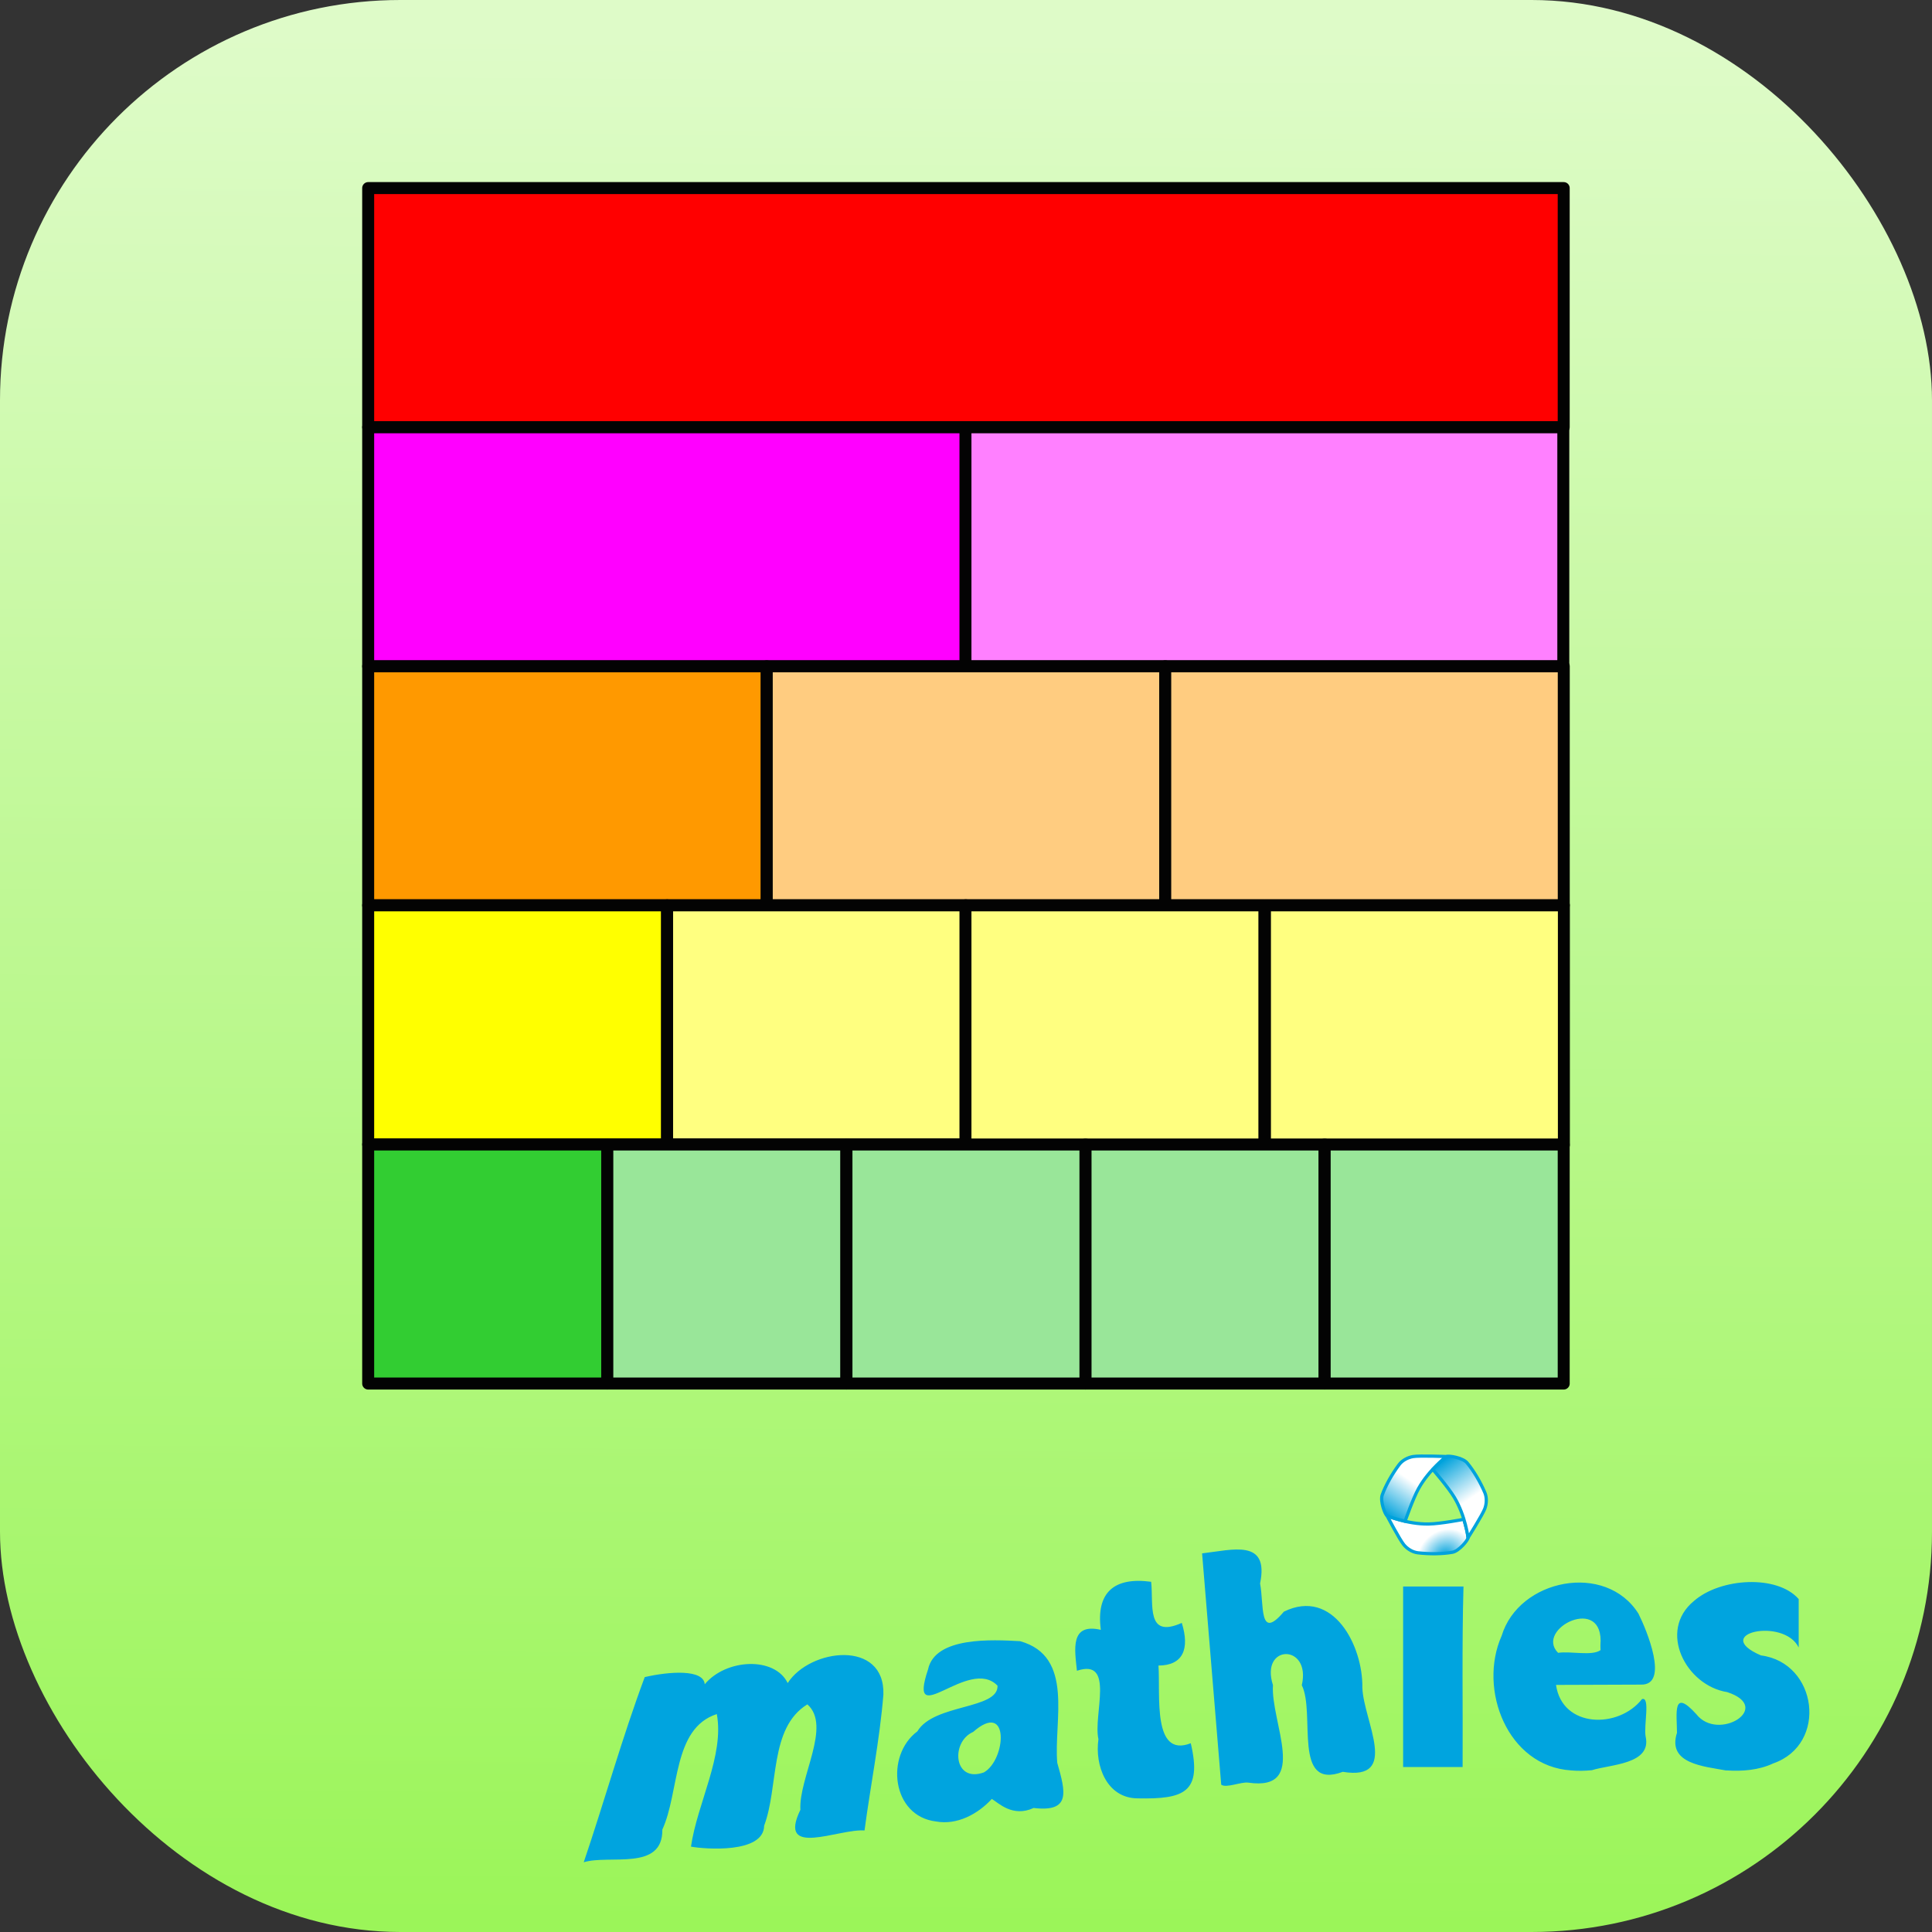 <?xml version="1.0" encoding="UTF-8"?>
<svg xmlns="http://www.w3.org/2000/svg" width="48" height="48" viewBox="0 0 33.867 33.867">
  <rect x="0" y="0" width="33.867" height="33.867" fill="#333333" stroke="none"/>
  <defs>
    <linearGradient gradientUnits="userSpaceOnUse" y2="-25.89" x2="-793.846" y1="36.385" x1="-837.028" id="A">
      <stop stop-color="#00a2dc" offset="0"/>
      <stop stop-color="#fff" offset="1"/>
    </linearGradient>
    <linearGradient gradientUnits="userSpaceOnUse" y2="11.078" x2="-695.415" y1="-58.111" x1="-742.924" id="B">
      <stop stop-color="#00a2dc" offset="0"/>
      <stop stop-color="#fff" offset="1"/>
    </linearGradient>
    <radialGradient gradientUnits="userSpaceOnUse" gradientTransform="matrix(0.55,-0.418,0.356,0.468,-377.998,-267.781)" r="75.323" fy="142.449" fx="-738.375" cy="142.449" cx="-738.375" id="C">
      <stop stop-color="#00a2dc" offset="0"/>
      <stop stop-color="#fff" offset="1"/>
    </radialGradient>
    <linearGradient gradientUnits="userSpaceOnUse" y2="132.565" x2="-25.758" y1="165.58" x1="-25.972" id="D">
      <stop stop-color="#9bf559" offset="0"/>
      <stop stop-color="#defbc8" offset="1"/>
    </linearGradient>
  </defs>
  <g transform="translate(41.124 -131.9)">
    <rect ry="7.018" y="131.9" x="-41.124" height="33.867" width="33.867" fill="url(#D)" paint-order="stroke fill markers"/>
    <g transform="matrix(.14 0 0 .14 -10.018 131.469)">
      <g transform="matrix(.07 0 0 .07 10.074 190.303)" stroke="#00a2dc" stroke-linejoin="round" stroke-width="5.765">
        <path d="M-692.148 76.036c.14 3.92-16 23.743-27.8 25.892-17.4 3.162-41.333 3.46-62.1.927-9.525-1.162-18.812-7.016-24.912-14.423-7.556-9.174-30.05-52.047-30.05-52.047s35.536 15.616 74.563 15c21.242-.336 62.893-8.4 62.893-8.4 2.857 10.934 7.095 23.786 7.424 33.05z" fill="url(#C)"/>
        <path d="M-837.028 36.385c-3.465-1.84-12.566-25.72-8.518-37.03 5.956-16.64 17.67-37.526 30.252-54.25 5.77-7.668 15.482-12.784 24.946-14.363 11.723-1.956 60.098 0 60.098 0s-31.292 22.967-50.27 57.074c-10.33 18.564-24.173 58.666-24.173 58.666-10.898-2.993-24.147-5.75-32.335-10.096z" fill="url(#A)"/>
        <path d="M-730.25-69.26c3.326-2.08 28.557 1.977 36.328 11.138 11.433 13.48 23.664 34.065 31.857 53.325 3.756 8.83 3.33 19.8-.034 28.786-4.167 11.13-30.05 52.047-30.05 52.047s-4.244-38.583-24.292-72.073c-10.912-18.228-38.72-50.267-38.72-50.267 8.04-7.94 17.052-18.037 24.9-22.955z" fill="url(#B)"/>
      </g>
      <path d="M-149.095 236.253c2.61-7.7 4.803-15.584 7.637-23.184 3.11-.717 7.364-1.003 7.513.896 2.68-3.217 8.767-3.49 10.386-.148 2.794-4.355 12.215-5.48 11.982 1.458-.467 5.698-1.607 11.33-2.362 17-3.23-.252-10.977 3.5-8.03-2.587-.224-4.016 3.952-10.5.872-13.204-4.8 2.954-3.56 10.27-5.41 15.193-.045 3.533-7.48 2.932-9.162 2.62.796-5.457 4.197-11.413 3.236-16.597-5.575 1.8-4.654 9.752-6.82 14.46.072 5.258-6.64 3.1-9.842 4.093zm44.12-5.105c-5.556-.656-6.403-8.26-2.345-11.287 2.056-3.467 10.143-2.718 10.037-5.714-3.597-3.747-11.37 5.93-8.703-2.036.872-4.128 8.04-3.73 11.522-3.54 6.85 1.905 4.19 10.026 4.66 15.238 1.05 3.676 1.718 6.204-2.96 5.648-2.654 1.22-4.43-.666-5.236-1.133-1.744 1.893-4.334 3.3-6.975 2.825zm5.983-6.145c2.798-1.586 3.254-9.105-1.343-5.07-2.85 1.244-2.458 6.44 1.343 5.07zm19.26 3.25c-3.902-.017-5.392-4.142-4.917-7.408-.692-3.024 2.132-10.18-2.692-8.568-.268-2.605-.915-6.018 2.99-5.126-.62-4.696 1.672-6.643 6.302-6.015.316 2.877-.668 7.158 3.836 5.148 1.014 3.253.16 5.326-2.92 5.34.255 3.7-.784 11.61 4.045 9.727 1.442 6.166-.816 7.016-6.646 6.903zm10.456-1.714l-2.395-28.96c3.78-.43 8.432-1.876 7.26 3.77.51 2.613-.174 7.273 2.98 3.527 6.178-3.03 9.922 4.3 9.826 9.53.15 4.16 4.762 11.704-2.45 10.525-6.343 2.373-3.388-7.313-5.13-10.844 1.2-5.225-5.27-5.17-3.613-.014-.31 4.61 4.57 13.333-3.092 12.21-.9-.122-2.777.727-3.386.255zm43.815-1.786c-7.977-.508-11.683-10.16-8.705-16.847 2.154-7.136 13.032-9.292 17.13-2.783 1.02 2.03 3.925 8.99.304 8.887l-10.625.038c.78 5.42 7.826 5.526 10.767 1.775 1.07-.34.196 3.347.456 4.687.78 3.5-4.433 3.48-6.74 4.22-.86.077-1.726.104-2.586.024zm3.664-15.687c.547-6.462-8.296-2.042-5.3.964 1.644-.234 4.228.43 5.317-.336l-.013-.317zm15.772 15.7c-2.793-.523-7.436-.828-6.185-4.723-.01-2.4-.6-5.66 2.413-2.34 2.737 3.536 9.74-.833 3.877-2.754-5.16-.815-8.736-7.665-4.163-11.413C-6.79 200.647.33 200.208 3.03 203.3v6.064c-1.865-3.813-11.113-1.77-4.728.99 7.1.912 8.42 11.14 1.537 13.523-1.824.854-3.88 1.006-5.864.875zM-46.5 213.03v-11.303h7.558c-.208 7.528-.068 15.07-.108 22.606h-7.45V213.03z" fill="#00a4df"/>
    </g>
    <g stroke="#030303" stroke-linejoin="round" stroke-width=".21">
      <path d="M-34.67 135.197h20.957v4.19H-34.67z" fill="red" paint-order="stroke fill markers"/>
      <path d="M-34.67 139.39h10.48v4.19h-10.48z" fill="#f0f" paint-order="stroke fill markers"/>
      <path d="M-24.2 139.39h10.48v4.19H-24.2z" fill="#ff80ff" paint-order="stroke fill markers"/>
      <path d="M-34.67 143.58h6.986v4.19h-6.986z" fill="#f90" paint-order="stroke fill markers"/>
      <g fill="#ffcc80">
        <path d="M-27.683 143.58h6.986v4.19h-6.986z" paint-order="stroke fill markers"/>
        <path d="M-20.698 143.58h6.986v4.19h-6.986z" paint-order="stroke fill markers"/>
      </g>
      <path d="M-34.67 147.77h5.24v4.19h-5.24z" fill="#ff0" paint-order="stroke fill markers"/>
      <g fill="#ffff80">
        <path d="M-29.43 147.77h5.24v4.19h-5.24z" paint-order="stroke fill markers"/>
        <path d="M-24.2 147.77h5.24v4.2h-5.24zm5.25 0h5.24v4.2h-5.24z" paint-order="stroke fill markers"/>
      </g>
      <path d="M-34.67 151.963h4.19v4.19h-4.19z" fill="#32cd32" paint-order="stroke fill markers"/>
      <g fill="#99e699">
        <path d="M-30.478 151.963h4.19v4.19h-4.19z" paint-order="stroke fill markers"/>
        <path d="M-26.286 151.963h4.19v4.19h-4.19z" paint-order="stroke fill markers"/>
        <path d="M-22.095 151.963h4.19v4.19h-4.19z" paint-order="stroke fill markers"/>
        <path d="M-17.903 151.963h4.19v4.19h-4.19z" paint-order="stroke fill markers"/>
      </g>
    </g>
  </g>
</svg>

